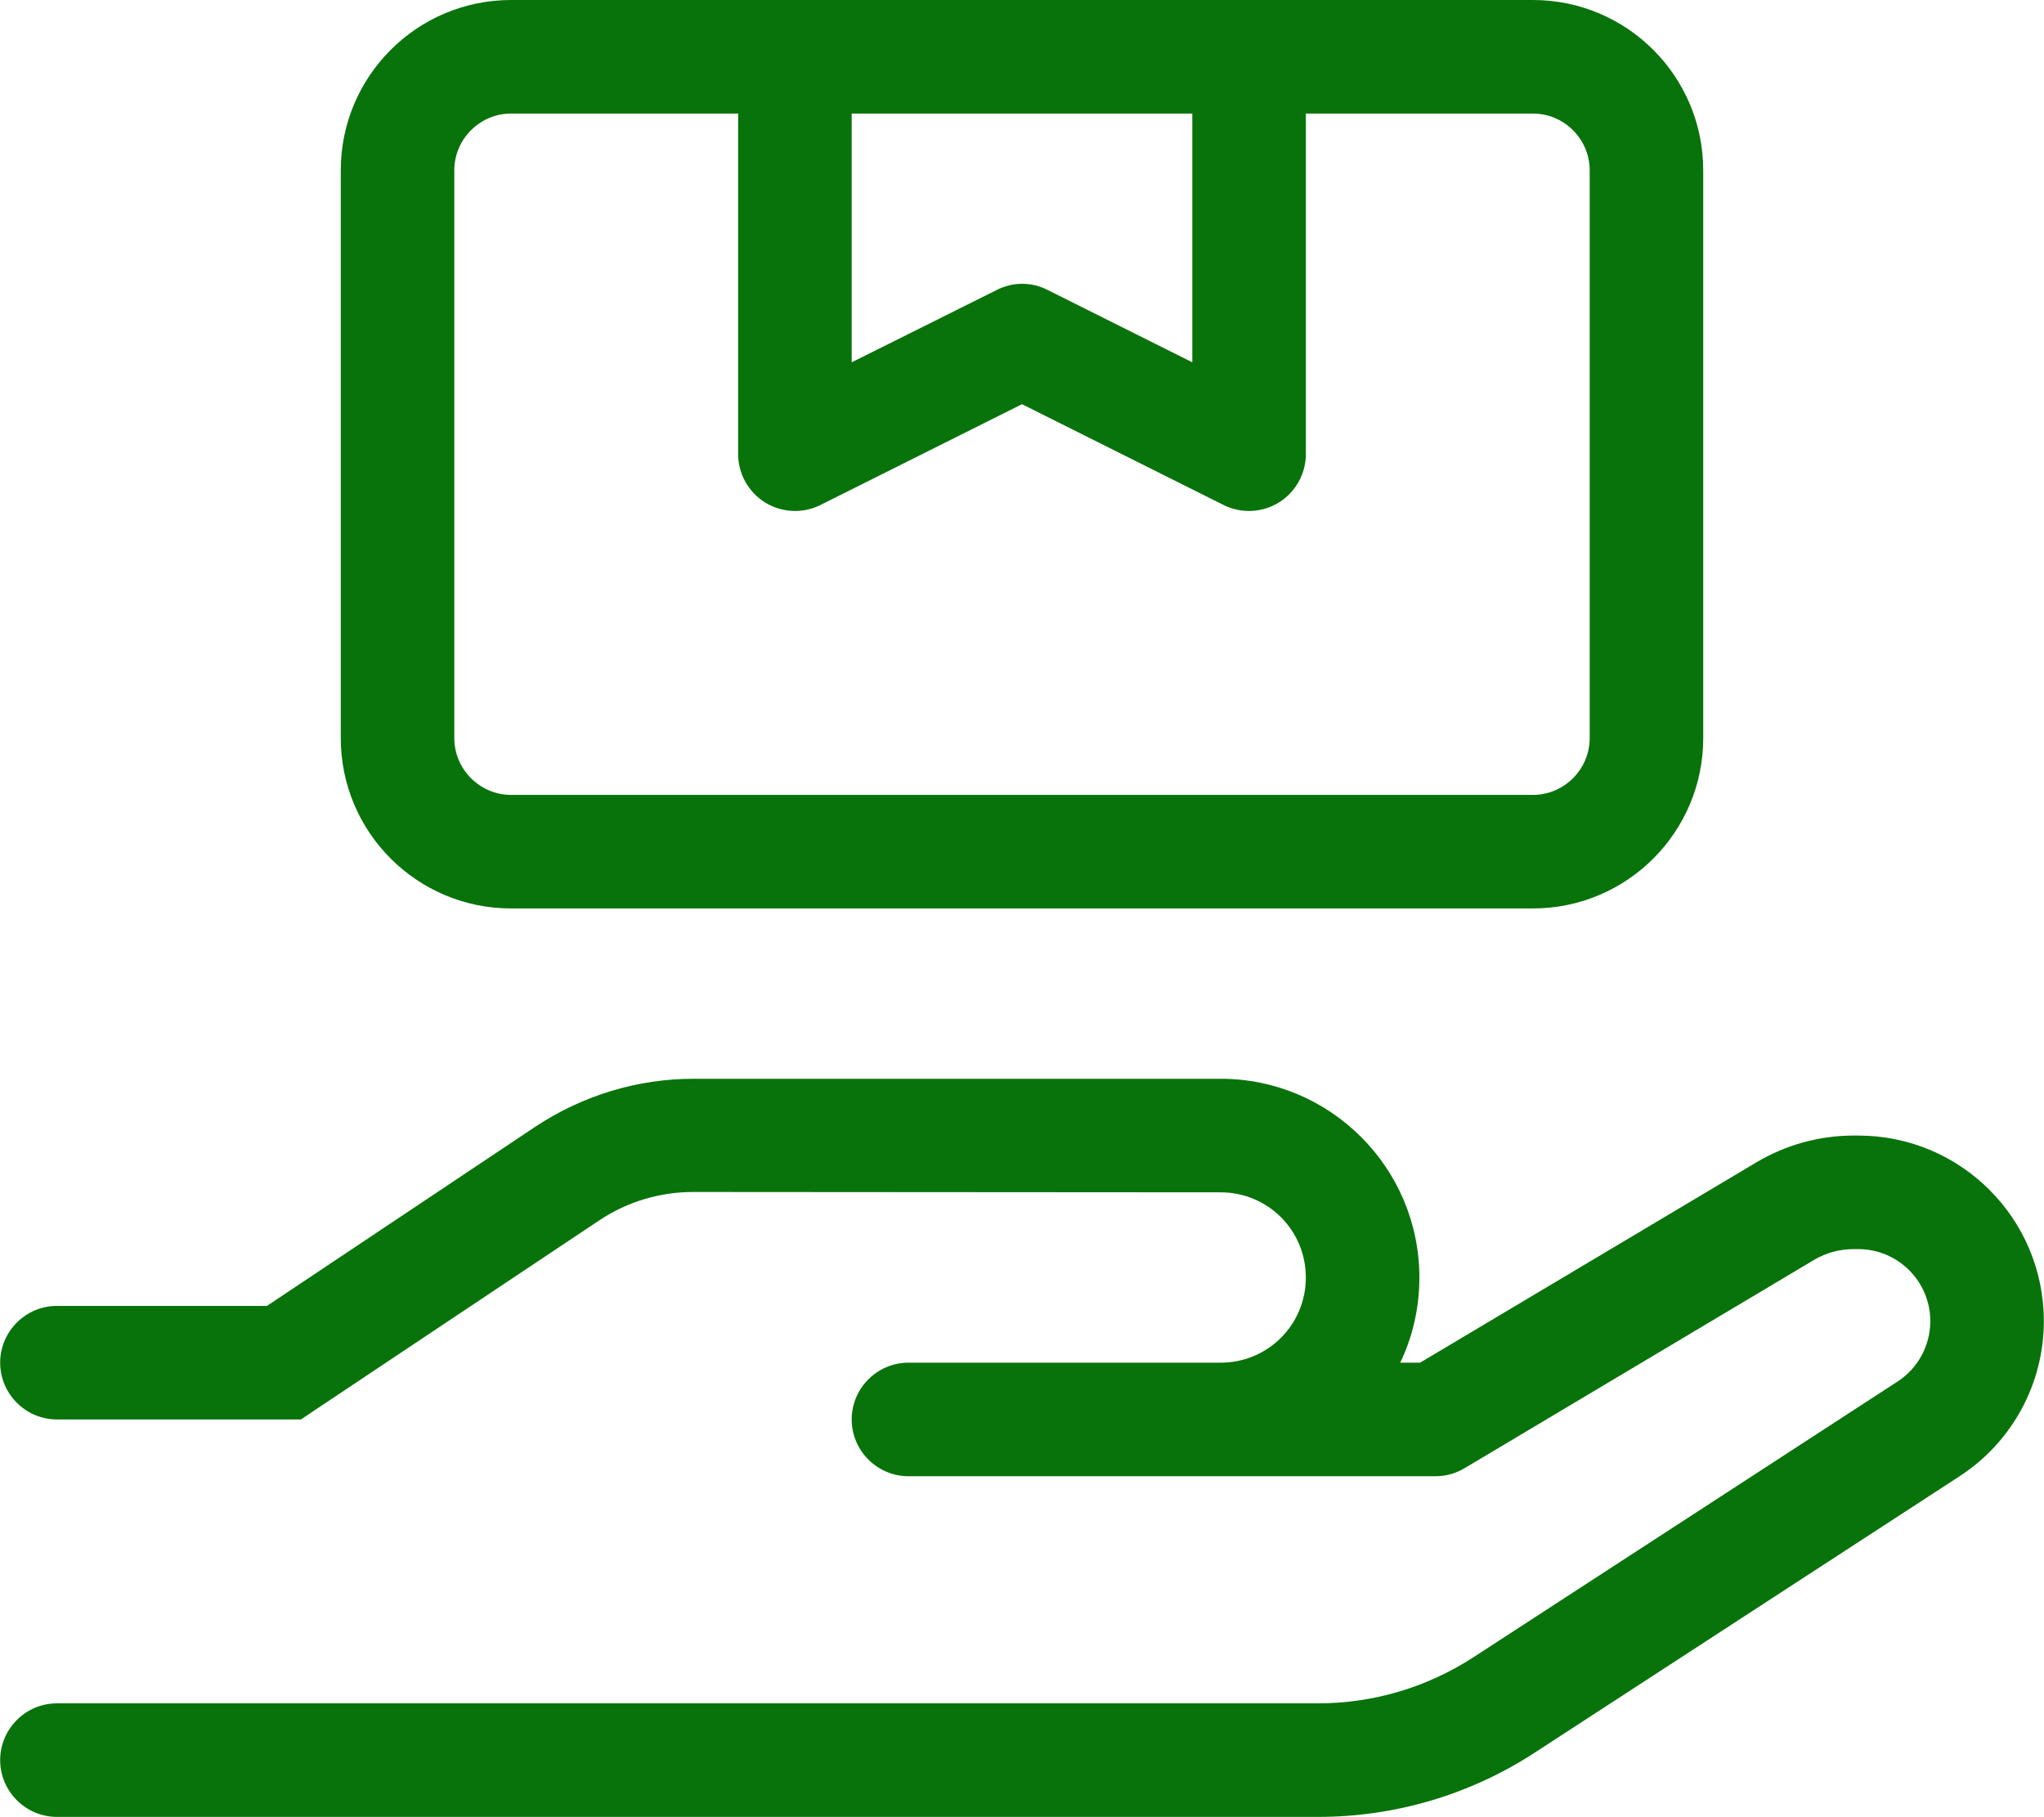 <?xml version="1.0" encoding="UTF-8"?><svg id="Layer_1" xmlns="http://www.w3.org/2000/svg" width="8in" height="7.11in" viewBox="0 0 576 512"><defs><style>.cls-1{fill:#08730a;}</style></defs><path class="cls-1" d="M208,32v96c0,5.5,2.9,10.7,7.6,13.6s10.6,3.2,15.6.7l56.8-28.4,56.8,28.4c5,2.5,10.9,2.2,15.6-.7s7.6-8.1,7.6-13.6V32h64c8.8,0,16,7.2,16,16v160c0,8.8-7.2,16-16,16H144c-8.8,0-16-7.2-16-16V48c0-8.8,7.2-16,16-16h64ZM224,0h-80c-26.5,0-48,21.5-48,48v160c0,26.5,21.5,48,48,48h288c26.5,0,48-21.5,48-48V48c0-26.5-21.5-48-48-48h-208ZM240,32h96v70.1l-40.8-20.4c-4.5-2.3-9.8-2.3-14.3,0l-40.9,20.4V32ZM195.4,304c-15.8,0-31.2,4.7-44.4,13.4l-75.8,50.6H16c-8.8,0-16,7.2-16,16s7.2,16,16,16h68.8l4-2.7,79.9-53.3c7.9-5.3,17.1-8.1,26.6-8.1l148.7.1c13.3,0,24,10.7,24,24s-10.7,24-24,24h-88c-8.8,0-16,7.2-16,16s7.2,16,16,16h148.6c2.9,0,5.7-.8,8.2-2.3l98.5-58.7c3.4-2,7.2-3,11.1-3h1.3c11.2,0,20.3,9.1,20.3,20.3,0,6.9-3.5,13.3-9.2,17l-119.7,77.8c-13,8.4-28.1,12.9-43.6,12.9H16c-8.8,0-16,7.2-16,16s7.2,16,16,16h355.5c21.7,0,42.9-6.3,61-18.1l119.6-77.8c14.9-9.6,23.9-26.1,23.9-43.8,0-28.9-23.4-52.3-52.3-52.3h-1.3c-9.7,0-19.1,2.6-27.5,7.6l-94.7,56.4h-5.6c3.5-7.3,5.4-15.4,5.4-24,0-30.9-25.1-56-56-56h-148.6Z"/></svg>